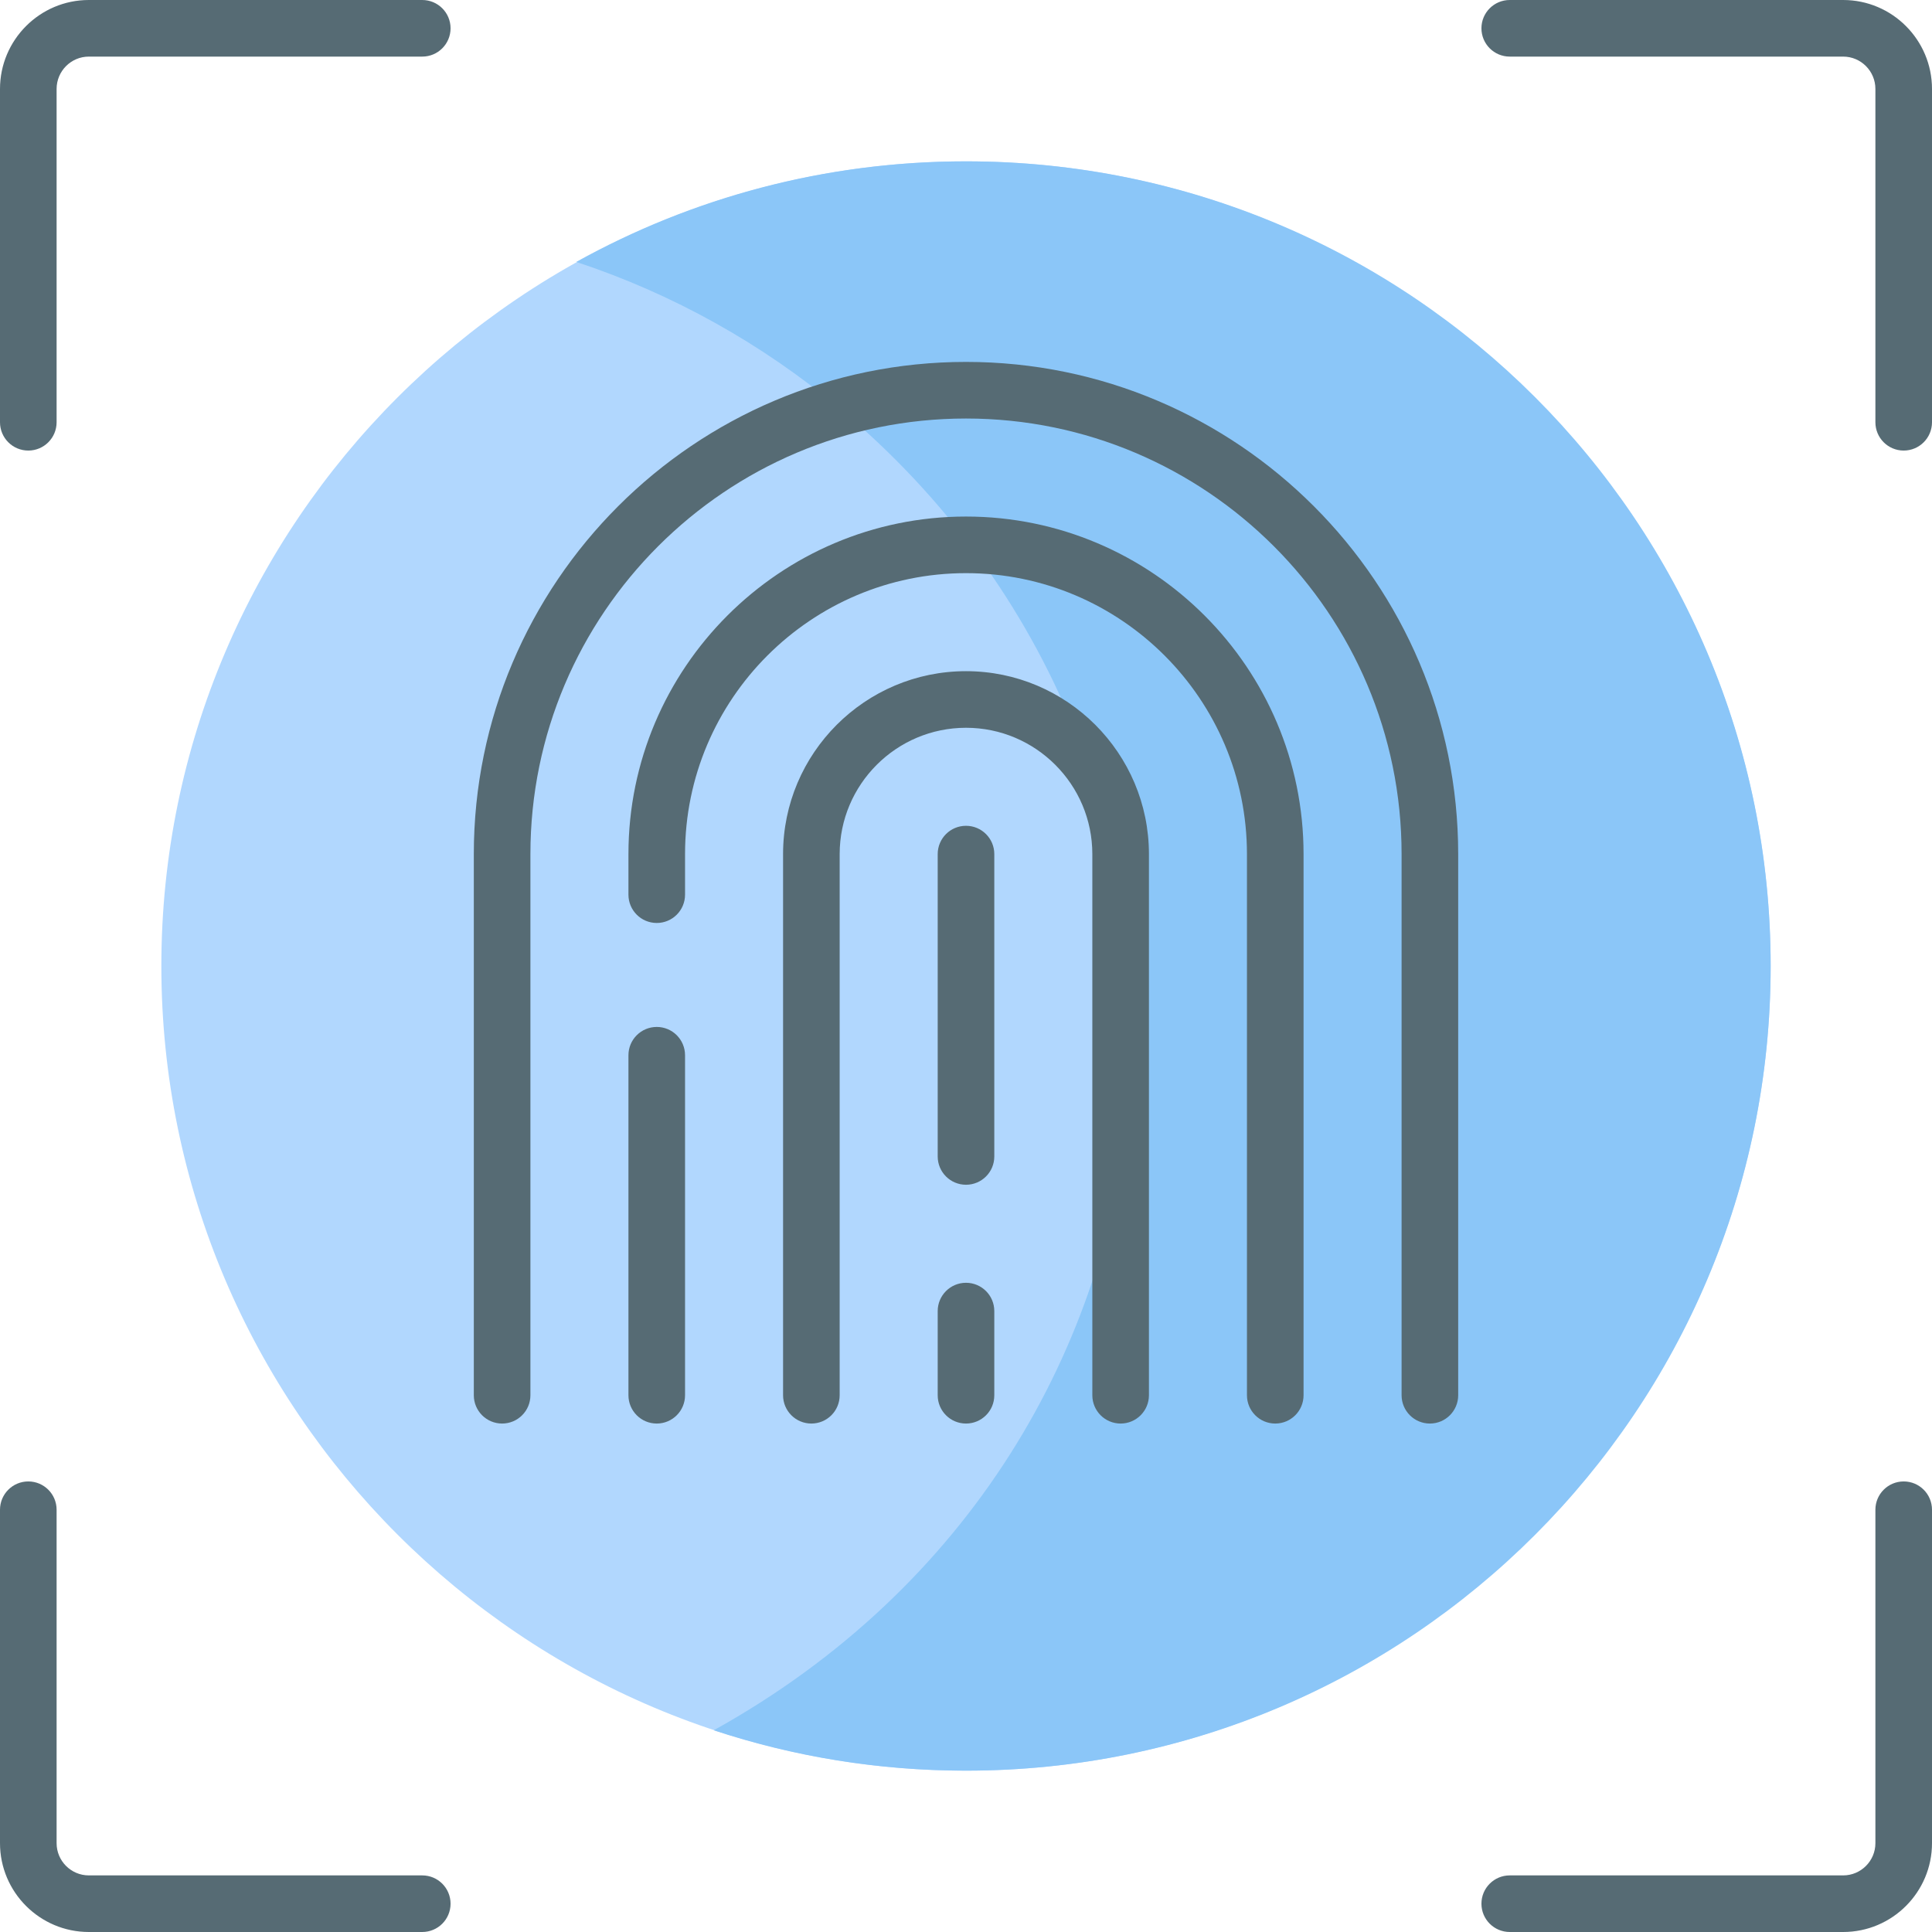 <svg id="Layer_1" enable-background="new 0 0 512 512" height="512" viewBox="0 0 512 512" width="512" xmlns="http://www.w3.org/2000/svg"><g><g><path d="m7.5 119.404c-4.143 0-7.5-3.357-7.5-7.5v-88.333c0-12.997 10.561-23.571 23.542-23.571h88.362c4.143 0 7.5 3.357 7.5 7.5s-3.357 7.5-7.5 7.5h-88.362c-4.71 0-8.542 3.845-8.542 8.571v88.333c0 4.143-3.357 7.5-7.5 7.5z" fill="#566b74"/></g><g><path d="m504.5 119.404c-4.143 0-7.5-3.357-7.5-7.5v-88.333c0-4.727-3.832-8.571-8.542-8.571h-88.362c-4.143 0-7.5-3.357-7.5-7.5s3.357-7.5 7.5-7.5h88.362c12.981 0 23.542 10.574 23.542 23.571v88.333c0 4.143-3.357 7.5-7.5 7.5z" fill="#566b74"/></g><g><path d="m111.904 512h-88.362c-12.981 0-23.542-10.561-23.542-23.542v-88.362c0-4.143 3.357-7.5 7.5-7.5s7.5 3.357 7.5 7.5v88.362c0 4.71 3.832 8.542 8.542 8.542h88.362c4.143 0 7.5 3.357 7.5 7.5s-3.357 7.5-7.5 7.5z" fill="#566b74"/></g><g><path d="m488.458 512h-88.362c-4.143 0-7.5-3.357-7.5-7.5s3.357-7.5 7.5-7.5h88.362c4.71 0 8.542-3.832 8.542-8.542v-88.362c0-4.143 3.357-7.5 7.5-7.5s7.5 3.357 7.5 7.5v88.362c0 12.981-10.561 23.542-23.542 23.542z" fill="#566b74"/></g><g><path clip-rule="evenodd" d="m256 469.241c117.444 0 213.241-95.797 213.241-213.241s-95.797-213.241-213.241-213.241-213.241 95.797-213.241 213.241 95.797 213.241 213.241 213.241z" fill="#b1d7fe" fill-rule="evenodd"/></g><g><path clip-rule="evenodd" d="m256 469.241c117.759 0 213.241-95.482 213.241-213.241s-95.482-213.241-213.241-213.241c-37.489 0-72.691 9.665-103.289 26.652 25.708 8.493 49.271 21.733 69.603 38.69 114.184 95.225 102.631 275.094-33.171 350.445 21.017 6.949 43.494 10.695 66.857 10.695z" fill="#8bc6f8" fill-rule="evenodd"/></g><g><path d="m378.935 377.255c-4.143 0-7.5-3.357-7.5-7.5v-143.409c0-63.65-51.784-115.435-115.435-115.435s-115.435 51.784-115.435 115.435v143.409c0 4.143-3.357 7.5-7.5 7.5s-7.5-3.357-7.5-7.5v-143.409c0-71.922 58.513-130.435 130.435-130.435s130.435 58.513 130.435 130.435v143.409c0 4.142-3.358 7.5-7.5 7.5zm-40.979 0c-4.143 0-7.5-3.357-7.5-7.5v-143.409c0-41.056-33.4-74.456-74.456-74.456s-74.456 33.4-74.456 74.456v10.752c0 4.143-3.357 7.5-7.5 7.5s-7.5-3.357-7.5-7.5v-10.752c0-49.326 40.13-89.456 89.456-89.456s89.456 40.13 89.456 89.456v143.409c0 4.142-3.357 7.5-7.5 7.5zm-40.977 0c-4.143 0-7.5-3.357-7.5-7.5v-143.409c0-18.46-15.019-33.478-33.479-33.478s-33.479 15.018-33.479 33.478v143.409c0 4.143-3.357 7.5-7.5 7.5s-7.5-3.357-7.5-7.5v-143.409c0-26.73 21.747-48.478 48.479-48.478s48.479 21.747 48.479 48.478v143.409c0 4.142-3.358 7.5-7.5 7.5zm-40.979 0c-4.143 0-7.5-3.357-7.5-7.5v-22.305c0-4.143 3.357-7.5 7.5-7.5s7.5 3.357 7.5 7.5v22.305c0 4.142-3.357 7.5-7.5 7.5zm-81.956 0c-4.143 0-7.5-3.357-7.5-7.5v-90.105c0-4.143 3.357-7.5 7.5-7.5s7.5 3.357 7.5 7.5v90.105c0 4.142-3.357 7.5-7.5 7.5zm81.956-63.283c-4.143 0-7.5-3.357-7.5-7.5v-80.126c0-4.143 3.357-7.5 7.5-7.5s7.5 3.357 7.5 7.5v80.126c0 4.142-3.357 7.5-7.5 7.5z" fill="#566b74"/></g></g></svg>